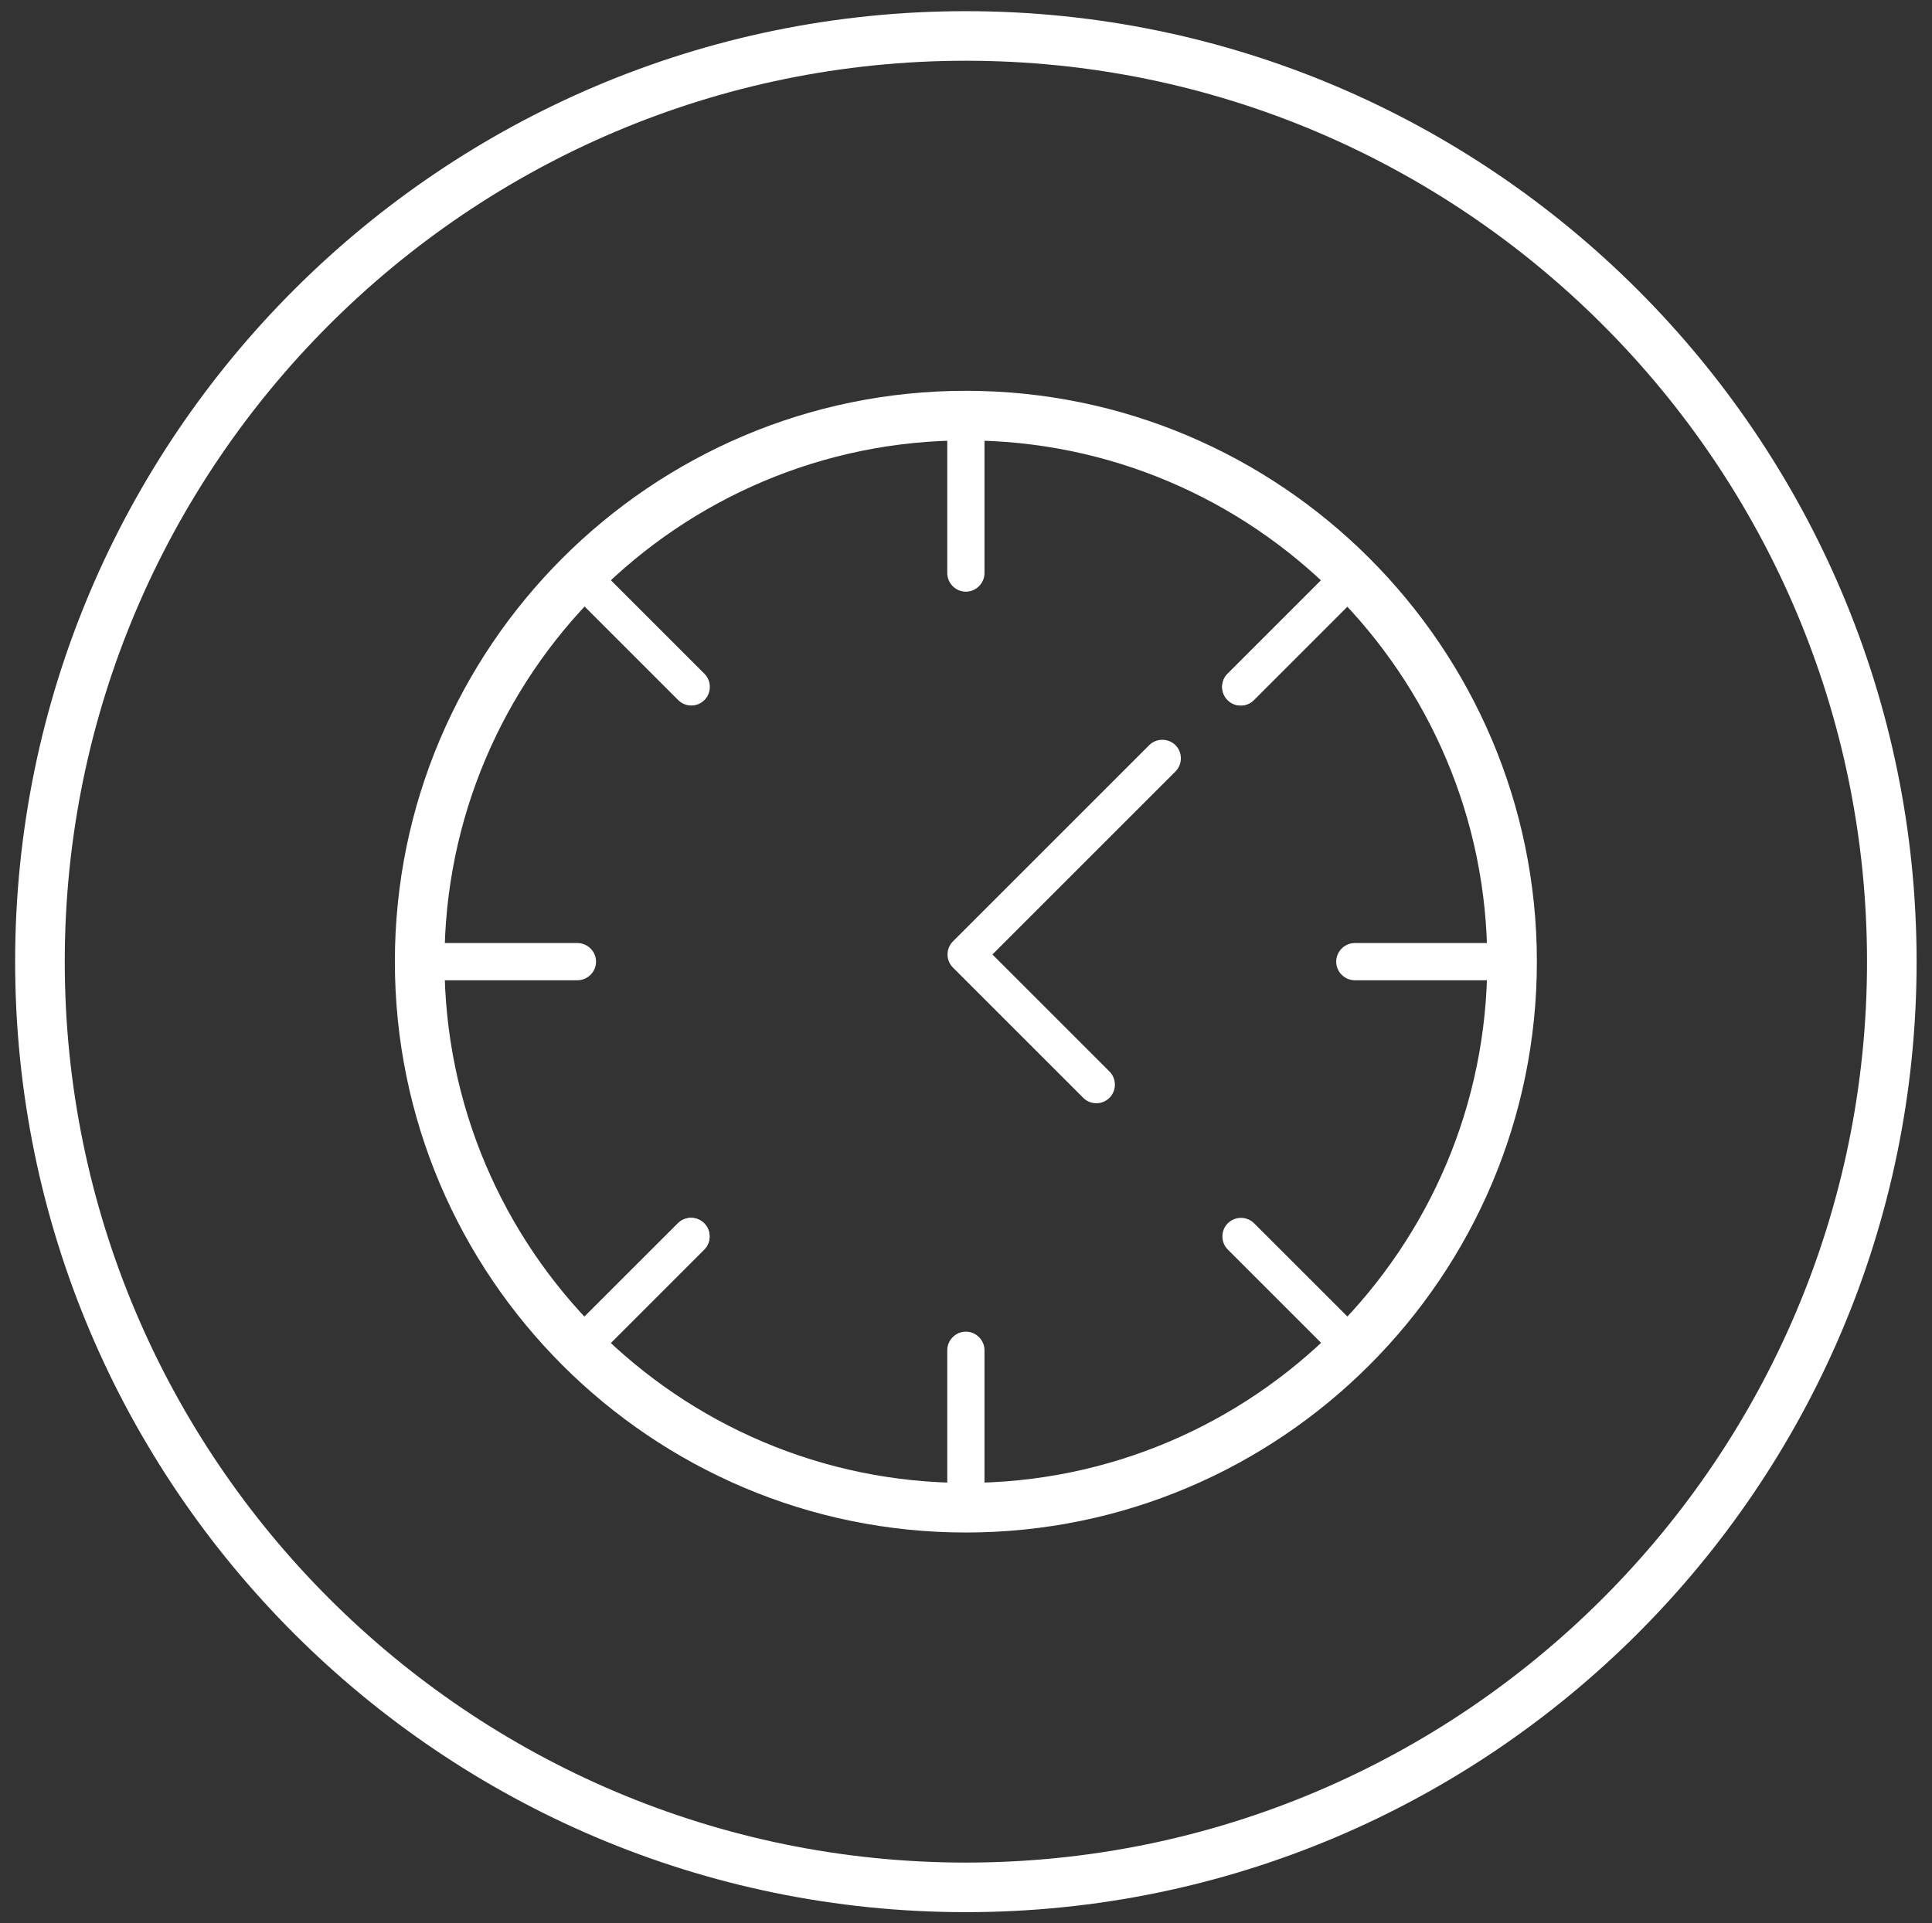 <?xml version="1.0" encoding="UTF-8"?> <svg xmlns="http://www.w3.org/2000/svg" viewBox="6105 5819 60 59.746" data-guides="{&quot;vertical&quot;:[],&quot;horizontal&quot;:[]}"><rect x="6105" y="5819" width="60" height="59.746" fill="#333333" stroke="none"/><path fill="rgb(255, 255, 255)" stroke="none" fill-opacity="1" stroke-width="1" stroke-opacity="1" font-size-adjust="none" class="cls-1" id="tSvg13b815b7bf8" title="Path 1" d="M 6134.996 5878.399 C 6118.719 5878.399 6105.47 5865.157 6105.47 5848.873C 6105.47 5832.588 6118.719 5819.347 6134.996 5819.347C 6151.273 5819.347 6164.522 5832.596 6164.522 5848.873C 6164.522 5865.15 6151.273 5878.399 6134.996 5878.399ZM 6134.996 5820.887 C 6119.567 5820.887 6107.011 5833.443 6107.011 5848.873C 6107.011 5864.302 6119.567 5876.859 6134.996 5876.859C 6150.426 5876.859 6162.982 5864.302 6162.982 5848.873C 6162.982 5833.443 6150.433 5820.887 6134.996 5820.887Z"></path><path fill="rgb(255, 255, 255)" stroke="none" fill-opacity="1" stroke-width="1" stroke-opacity="1" font-size-adjust="none" class="cls-1" id="tSvg16912be114e" title="Path 2" d="M 6134.996 5866.606 C 6125.221 5866.606 6117.263 5858.648 6117.263 5848.873C 6117.263 5839.098 6125.221 5831.14 6134.996 5831.14C 6144.771 5831.14 6152.729 5839.098 6152.729 5848.873C 6152.729 5858.648 6144.771 5866.606 6134.996 5866.606ZM 6134.996 5832.681 C 6126.068 5832.681 6118.804 5839.945 6118.804 5848.873C 6118.804 5857.801 6126.068 5865.065 6134.996 5865.065C 6143.924 5865.065 6151.188 5857.801 6151.188 5848.873C 6151.188 5839.945 6143.924 5832.681 6134.996 5832.681Z"></path><path fill="rgb(255, 255, 255)" stroke="none" fill-opacity="1" stroke-width="1" stroke-opacity="1" font-size-adjust="none" class="cls-1" id="tSvg2dcd36208a" title="Path 3" d="M 6139.048 5853.271 C 6138.902 5853.271 6138.755 5853.217 6138.64 5853.102C 6137.292 5851.754 6135.944 5850.406 6134.596 5849.058C 6134.488 5848.95 6134.426 5848.804 6134.426 5848.65C 6134.426 5848.495 6134.488 5848.349 6134.596 5848.241C 6136.627 5846.21 6138.658 5844.179 6140.689 5842.148C 6140.912 5841.925 6141.282 5841.925 6141.505 5842.148C 6141.729 5842.371 6141.729 5842.741 6141.505 5842.965C 6139.61 5844.86 6137.715 5846.755 6135.82 5848.65C 6137.032 5849.861 6138.244 5851.073 6139.456 5852.285C 6139.68 5852.509 6139.68 5852.879 6139.456 5853.102C 6139.341 5853.217 6139.194 5853.271 6139.048 5853.271Z"></path><path fill="rgb(255, 255, 255)" stroke="none" fill-opacity="1" stroke-width="1" stroke-opacity="1" font-size-adjust="none" class="cls-1" id="tSvg9888853707" title="Path 4" d="M 6151.966 5849.451 C 6150.336 5849.451 6148.705 5849.451 6147.075 5849.451C 6146.759 5849.451 6146.497 5849.189 6146.497 5848.873C 6146.497 5848.557 6146.759 5848.295 6147.075 5848.295C 6148.705 5848.295 6150.336 5848.295 6151.966 5848.295C 6152.282 5848.295 6152.544 5848.557 6152.544 5848.873C 6152.544 5849.189 6152.282 5849.451 6151.966 5849.451Z"></path><path fill="rgb(255, 255, 255)" stroke="none" fill-opacity="1" stroke-width="1" stroke-opacity="1" font-size-adjust="none" class="cls-1" id="tSvg9e2d4e21a4" title="Path 5" d="M 6122.933 5849.451 C 6121.302 5849.451 6119.672 5849.451 6118.041 5849.451C 6117.726 5849.451 6117.464 5849.189 6117.464 5848.873C 6117.464 5848.557 6117.726 5848.295 6118.041 5848.295C 6119.672 5848.295 6121.302 5848.295 6122.933 5848.295C 6123.249 5848.295 6123.511 5848.557 6123.511 5848.873C 6123.511 5849.189 6123.249 5849.451 6122.933 5849.451Z"></path><path fill="rgb(255, 255, 255)" stroke="none" fill-opacity="1" stroke-width="1" stroke-opacity="1" font-size-adjust="none" class="cls-1" id="tSvga991e2531d" title="Path 6" d="M 6143.531 5840.916 C 6143.385 5840.916 6143.239 5840.862 6143.123 5840.746C 6142.9 5840.523 6142.9 5840.153 6143.123 5839.93C 6144.276 5838.777 6145.429 5837.624 6146.582 5836.471C 6146.805 5836.247 6147.175 5836.247 6147.398 5836.471C 6147.622 5836.694 6147.622 5837.064 6147.398 5837.287C 6146.245 5838.44 6145.092 5839.593 6143.94 5840.746C 6143.824 5840.862 6143.678 5840.916 6143.531 5840.916Z"></path><path fill="rgb(255, 255, 255)" stroke="none" fill-opacity="1" stroke-width="1" stroke-opacity="1" font-size-adjust="none" class="cls-1" id="tSvg18f74006d55" title="Path 7" d="M 6123.002 5861.444 C 6122.856 5861.444 6122.71 5861.391 6122.594 5861.275C 6122.371 5861.052 6122.371 5860.682 6122.594 5860.458C 6123.747 5859.306 6124.9 5858.153 6126.053 5857C 6126.276 5856.776 6126.646 5856.776 6126.869 5857C 6127.093 5857.223 6127.093 5857.593 6126.869 5857.816C 6125.716 5858.969 6124.563 5860.122 6123.411 5861.275C 6123.295 5861.391 6123.149 5861.444 6123.002 5861.444Z"></path><path fill="rgb(255, 255, 255)" stroke="none" fill-opacity="1" stroke-width="1" stroke-opacity="1" font-size-adjust="none" class="cls-1" id="tSvgbfc9a9d00d" title="Path 8" d="M 6146.998 5861.444 C 6146.851 5861.444 6146.705 5861.391 6146.589 5861.275C 6145.437 5860.122 6144.284 5858.969 6143.131 5857.816C 6142.907 5857.593 6142.907 5857.223 6143.131 5857C 6143.354 5856.776 6143.724 5856.776 6143.947 5857C 6145.1 5858.153 6146.253 5859.306 6147.406 5860.458C 6147.629 5860.682 6147.629 5861.052 6147.406 5861.275C 6147.29 5861.391 6147.144 5861.444 6146.998 5861.444Z"></path><path fill="rgb(255, 255, 255)" stroke="none" fill-opacity="1" stroke-width="1" stroke-opacity="1" font-size-adjust="none" class="cls-1" id="tSvg6cda6bd55" title="Path 9" d="M 6126.469 5840.916 C 6126.322 5840.916 6126.176 5840.862 6126.06 5840.746C 6124.908 5839.593 6123.755 5838.44 6122.602 5837.287C 6122.378 5837.064 6122.378 5836.694 6122.602 5836.471C 6122.825 5836.247 6123.195 5836.247 6123.418 5836.471C 6124.571 5837.624 6125.724 5838.777 6126.877 5839.93C 6127.1 5840.153 6127.1 5840.523 6126.877 5840.746C 6126.761 5840.862 6126.615 5840.916 6126.469 5840.916Z"></path><path fill="rgb(255, 255, 255)" stroke="none" fill-opacity="1" stroke-width="1" stroke-opacity="1" font-size-adjust="none" class="cls-1" id="tSvg6a9ee81144" title="Path 10" d="M 6143.531 5840.916 C 6143.385 5840.916 6143.239 5840.862 6143.123 5840.746C 6142.9 5840.523 6142.9 5840.153 6143.123 5839.93C 6144.276 5838.777 6145.429 5837.624 6146.582 5836.471C 6146.805 5836.247 6147.175 5836.247 6147.398 5836.471C 6147.622 5836.694 6147.622 5837.064 6147.398 5837.287C 6146.245 5838.44 6145.092 5839.593 6143.94 5840.746C 6143.824 5840.862 6143.678 5840.916 6143.531 5840.916Z"></path><path fill="rgb(255, 255, 255)" stroke="none" fill-opacity="1" stroke-width="1" stroke-opacity="1" font-size-adjust="none" class="cls-1" id="tSvgc888bfb8bb" title="Path 11" d="M 6123.002 5861.444 C 6122.856 5861.444 6122.71 5861.391 6122.594 5861.275C 6122.371 5861.052 6122.371 5860.682 6122.594 5860.458C 6123.747 5859.306 6124.9 5858.153 6126.053 5857C 6126.276 5856.776 6126.646 5856.776 6126.869 5857C 6127.093 5857.223 6127.093 5857.593 6126.869 5857.816C 6125.716 5858.969 6124.563 5860.122 6123.411 5861.275C 6123.295 5861.391 6123.149 5861.444 6123.002 5861.444Z"></path><path fill="rgb(255, 255, 255)" stroke="none" fill-opacity="1" stroke-width="1" stroke-opacity="1" font-size-adjust="none" class="cls-1" id="tSvg177b357a8b" title="Path 12" d="M 6134.996 5837.38 C 6134.68 5837.38 6134.418 5837.118 6134.418 5836.802C 6134.418 5835.172 6134.418 5833.541 6134.418 5831.911C 6134.418 5831.595 6134.68 5831.333 6134.996 5831.333C 6135.312 5831.333 6135.574 5831.595 6135.574 5831.911C 6135.574 5833.541 6135.574 5835.172 6135.574 5836.802C 6135.574 5837.118 6135.312 5837.38 6134.996 5837.38Z"></path><path fill="rgb(255, 255, 255)" stroke="none" fill-opacity="1" stroke-width="1" stroke-opacity="1" font-size-adjust="none" class="cls-1" id="tSvg174017d324f" title="Path 13" d="M 6134.996 5866.413 C 6134.68 5866.413 6134.418 5866.151 6134.418 5865.835C 6134.418 5864.205 6134.418 5862.574 6134.418 5860.944C 6134.418 5860.628 6134.68 5860.366 6134.996 5860.366C 6135.312 5860.366 6135.574 5860.628 6135.574 5860.944C 6135.574 5862.574 6135.574 5864.205 6135.574 5865.835C 6135.574 5866.151 6135.312 5866.413 6134.996 5866.413Z"></path><defs></defs></svg> 